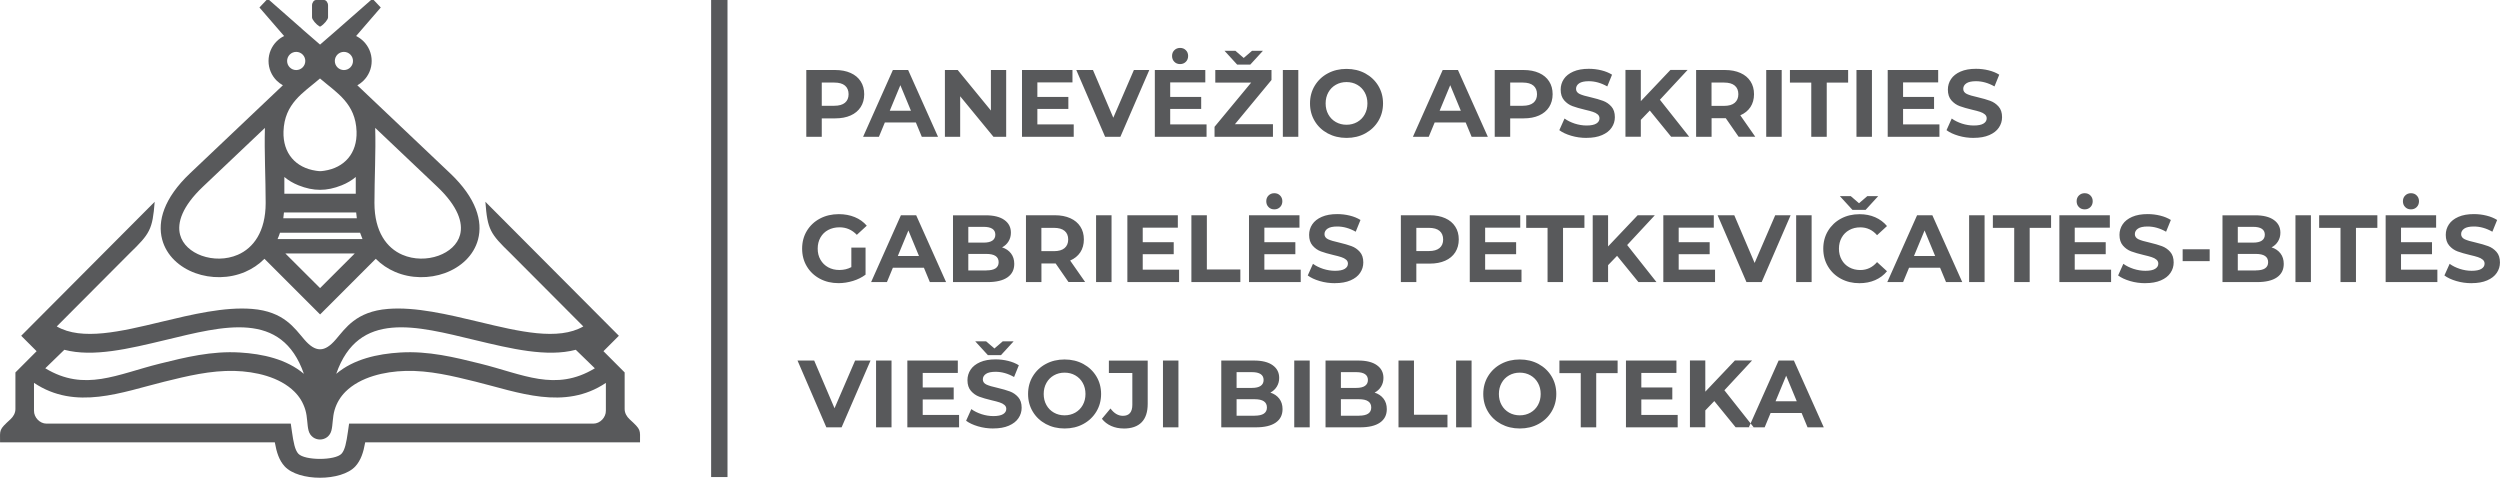 <?xml version="1.0" encoding="UTF-8"?>
<svg xmlns="http://www.w3.org/2000/svg" version="1.1" viewBox="0 0 497.8 95.22">
  <defs>
    <style>
      .cls-1 {
        fill: #58595b;
        fill-rule: evenodd;
      }
    </style>
  </defs>
  <!-- Generator: Adobe Illustrator 28.7.1, SVG Export Plug-In . SVG Version: 1.2.0 Build 142)  -->
  <g>
    <g id="Layer_1">
      <g>
        <path class="cls-1" d="M166.31,13.94c1.18,0,2.2.2,3.07.59.87.39,1.54.95,2,1.67.47.72.7,1.58.7,2.56s-.23,1.83-.7,2.56c-.47.73-1.14,1.29-2,1.67-.87.39-1.89.58-3.07.58h-2.68v3.67h-3.08v-13.3h5.76ZM166.14,21.06c.92,0,1.63-.2,2.11-.6.48-.4.72-.97.72-1.7s-.24-1.32-.72-1.72c-.48-.4-1.18-.6-2.11-.6h-2.51v4.62h2.51ZM182.36,24.39h-6.17l-1.18,2.85h-3.15l5.93-13.3h3.04l5.95,13.3h-3.23l-1.18-2.85h0ZM181.39,22.05l-2.11-5.09-2.11,5.09h4.22ZM200.35,13.94v13.3h-2.53l-6.63-8.07v8.07h-3.04v-13.3h2.55l6.61,8.07v-8.07h3.04ZM213.8,24.77v2.47h-10.3v-13.3h10.05v2.47h-6.99v2.89h6.17v2.39h-6.17v3.08h7.24ZM228.85,13.94l-5.76,13.3h-3.04l-5.74-13.3h3.32l4.05,9.5,4.1-9.5h3.06ZM240.25,24.77v2.47h-10.3v-13.3h10.05v2.47h-6.99v2.89h6.17v2.39h-6.17v3.08h7.24ZM234.98,12.76c-.47,0-.85-.15-1.15-.46-.3-.3-.45-.69-.45-1.16s.15-.84.45-1.14c.3-.3.68-.46,1.15-.46s.85.15,1.15.46c.3.3.45.68.45,1.14s-.15.86-.45,1.16c-.3.3-.68.46-1.15.46h0ZM253.47,24.73v2.51h-11.63v-1.99l7.29-8.8h-7.14v-2.51h11.19v1.99l-7.28,8.8h7.56ZM251.47,10.12l-2.51,2.74h-2.62l-2.51-2.74h2.17l1.65,1.42,1.65-1.42h2.17ZM255.44,13.94h3.08v13.3h-3.08v-13.3h0ZM268.12,27.46c-1.38,0-2.62-.3-3.73-.89-1.11-.6-1.98-1.42-2.6-2.46-.63-1.04-.94-2.22-.94-3.52s.31-2.48.94-3.52c.63-1.04,1.49-1.87,2.6-2.46,1.11-.6,2.35-.89,3.73-.89s2.62.3,3.72.89c1.1.6,1.97,1.42,2.6,2.46.63,1.04.95,2.22.95,3.52s-.32,2.48-.95,3.52c-.63,1.04-1.5,1.86-2.6,2.46-1.1.6-2.34.89-3.72.89h0ZM268.12,24.84c.78,0,1.49-.18,2.13-.54.63-.36,1.13-.86,1.49-1.51.36-.65.54-1.38.54-2.2s-.18-1.56-.54-2.2c-.36-.65-.86-1.15-1.49-1.51-.63-.36-1.34-.54-2.13-.54s-1.49.18-2.13.54c-.63.36-1.13.86-1.49,1.51-.36.65-.54,1.38-.54,2.2s.18,1.56.54,2.2c.36.65.86,1.15,1.49,1.51.63.36,1.34.54,2.13.54h0ZM291.84,24.39h-6.17l-1.18,2.85h-3.15l5.93-13.3h3.04l5.95,13.3h-3.23l-1.18-2.85h0ZM290.88,22.05l-2.11-5.09-2.11,5.09h4.22ZM303.39,13.94c1.18,0,2.2.2,3.07.59.87.39,1.54.95,2,1.67.47.72.7,1.58.7,2.56s-.24,1.83-.7,2.56c-.47.73-1.14,1.29-2,1.67-.87.39-1.89.58-3.07.58h-2.68v3.67h-3.08v-13.3h5.76ZM303.22,21.06c.92,0,1.63-.2,2.11-.6.48-.4.72-.97.72-1.7s-.24-1.32-.72-1.72c-.48-.4-1.18-.6-2.11-.6h-2.51v4.62h2.51ZM315.91,27.46c-1.05,0-2.07-.14-3.05-.43-.98-.29-1.77-.66-2.37-1.11l1.04-2.32c.57.42,1.25.75,2.03,1.01.79.25,1.57.38,2.36.38.87,0,1.52-.13,1.94-.39.42-.26.63-.6.63-1.04,0-.32-.12-.58-.37-.79-.25-.21-.56-.38-.95-.5-.39-.13-.91-.27-1.57-.42-1.01-.24-1.84-.48-2.49-.72-.65-.24-1.2-.63-1.66-1.16-.46-.53-.69-1.24-.69-2.13,0-.77.21-1.47.63-2.1.42-.63,1.05-1.12,1.89-1.49.84-.37,1.87-.55,3.09-.55.85,0,1.68.1,2.49.3.81.2,1.52.49,2.13.87l-.95,2.34c-1.23-.7-2.46-1.04-3.69-1.04-.86,0-1.5.14-1.91.42-.41.28-.62.65-.62,1.1s.24.79.71,1.02c.47.22,1.2.44,2.18.65,1.01.24,1.84.48,2.49.72.65.24,1.2.62,1.66,1.14.46.52.69,1.22.69,2.11,0,.76-.21,1.45-.64,2.08-.42.63-1.06,1.12-1.91,1.49-.85.37-1.88.55-3.1.55h0ZM328.51,22.01l-1.79,1.86v3.36h-3.06v-13.3h3.06v6.21l5.89-6.21h3.42l-5.51,5.93,5.83,7.37h-3.59l-4.25-5.22h0ZM346.2,27.24l-2.56-3.7h-2.83v3.7h-3.08v-13.3h5.76c1.18,0,2.2.2,3.07.59.87.39,1.54.95,2,1.67.47.72.7,1.58.7,2.56s-.24,1.84-.71,2.56c-.48.72-1.15,1.26-2.02,1.64l2.98,4.27h-3.31ZM346.14,18.76c0-.75-.24-1.32-.72-1.72-.48-.4-1.18-.6-2.11-.6h-2.51v4.64h2.51c.92,0,1.63-.2,2.11-.61.48-.41.72-.98.72-1.71h0ZM351.69,13.94h3.08v13.3h-3.08v-13.3h0ZM360.67,16.45h-4.26v-2.51h11.59v2.51h-4.26v10.79h-3.08v-10.79h0ZM369.66,13.94h3.08v13.3h-3.08v-13.3h0ZM386.18,24.77v2.47h-10.3v-13.3h10.05v2.47h-6.99v2.89h6.17v2.39h-6.17v3.08h7.24ZM393.01,27.46c-1.05,0-2.07-.14-3.05-.43-.98-.29-1.77-.66-2.37-1.11l1.04-2.32c.57.42,1.25.75,2.03,1.01.78.25,1.57.38,2.36.38.87,0,1.52-.13,1.94-.39.42-.26.63-.6.63-1.04,0-.32-.12-.58-.37-.79-.25-.21-.56-.38-.95-.5-.39-.13-.91-.27-1.57-.42-1.01-.24-1.84-.48-2.49-.72-.65-.24-1.2-.63-1.66-1.16-.46-.53-.69-1.24-.69-2.13,0-.77.21-1.47.63-2.1.42-.63,1.05-1.12,1.89-1.49.84-.37,1.87-.55,3.09-.55.85,0,1.68.1,2.49.3.81.2,1.52.49,2.13.87l-.95,2.34c-1.23-.7-2.46-1.04-3.69-1.04-.86,0-1.5.14-1.91.42-.41.28-.62.65-.62,1.1s.24.79.71,1.02c.47.22,1.2.44,2.18.65,1.01.24,1.84.48,2.49.72.65.24,1.2.62,1.66,1.14.46.52.69,1.22.69,2.11,0,.76-.21,1.45-.64,2.08-.42.63-1.06,1.12-1.91,1.49-.85.37-1.88.55-3.1.55h0ZM169.54,49.3h2.81v5.39c-.72.54-1.56.96-2.51,1.25-.95.29-1.91.44-2.87.44-1.38,0-2.62-.29-3.72-.88-1.1-.59-1.97-1.41-2.59-2.45-.63-1.04-.94-2.23-.94-3.54s.31-2.5.94-3.54c.63-1.04,1.5-1.86,2.61-2.45,1.11-.59,2.37-.88,3.76-.88,1.17,0,2.22.2,3.17.59.95.39,1.75.96,2.39,1.71l-1.98,1.82c-.95-1-2.1-1.5-3.44-1.5-.85,0-1.6.18-2.26.53-.66.35-1.17.85-1.54,1.5-.37.65-.55,1.39-.55,2.22s.18,1.56.55,2.2c.37.65.88,1.15,1.53,1.51.65.36,1.4.54,2.23.54.89,0,1.68-.19,2.39-.57v-3.89h0ZM183.96,53.31h-6.17l-1.18,2.85h-3.15l5.93-13.3h3.04l5.95,13.3h-3.23l-1.18-2.85h0ZM182.99,50.98l-2.11-5.09-2.11,5.09h4.22ZM199.52,49.25c.76.24,1.35.64,1.79,1.21.43.56.65,1.26.65,2.08,0,1.17-.45,2.06-1.36,2.69-.91.63-2.23.94-3.96.94h-6.88v-13.3h6.5c1.62,0,2.87.31,3.73.93.87.62,1.3,1.46,1.3,2.53,0,.65-.16,1.22-.47,1.73-.31.51-.74.91-1.3,1.2h0ZM192.81,45.18v3.13h3.06c.76,0,1.34-.13,1.73-.4.39-.27.59-.66.59-1.18s-.2-.91-.59-1.17c-.39-.26-.97-.39-1.73-.39h-3.06ZM196.4,53.84c.81,0,1.42-.13,1.83-.4.41-.27.62-.68.62-1.23,0-1.1-.82-1.65-2.45-1.65h-3.59v3.29h3.59ZM212.76,56.16l-2.56-3.7h-2.83v3.7h-3.08v-13.3h5.76c1.18,0,2.2.2,3.07.59.87.39,1.54.95,2,1.67.47.72.7,1.58.7,2.56s-.24,1.84-.71,2.56c-.48.72-1.15,1.26-2.02,1.64l2.98,4.27h-3.31ZM212.7,47.69c0-.75-.24-1.32-.72-1.72-.48-.4-1.18-.6-2.11-.6h-2.51v4.64h2.51c.92,0,1.63-.2,2.11-.61.48-.41.72-.98.72-1.71h0ZM218.25,42.86h3.08v13.3h-3.08v-13.3h0ZM234.78,53.69v2.47h-10.3v-13.3h10.05v2.47h-6.99v2.89h6.17v2.39h-6.17v3.08h7.24ZM237.23,42.86h3.08v10.79h6.67v2.51h-9.75v-13.3h0ZM259,53.69v2.47h-10.3v-13.3h10.05v2.47h-6.99v2.89h6.17v2.39h-6.17v3.08h7.24ZM253.74,41.69c-.47,0-.85-.15-1.15-.46-.3-.3-.45-.69-.45-1.16s.15-.84.45-1.14c.3-.3.68-.46,1.15-.46s.85.15,1.15.46c.3.3.45.68.45,1.14s-.15.86-.45,1.16c-.3.3-.68.46-1.15.46h0ZM265.82,56.39c-1.05,0-2.07-.14-3.05-.43-.98-.29-1.77-.66-2.37-1.11l1.04-2.32c.57.42,1.25.75,2.03,1.01.79.25,1.57.38,2.36.38.87,0,1.52-.13,1.94-.39.42-.26.63-.6.63-1.04,0-.32-.12-.58-.37-.79-.25-.21-.56-.38-.95-.5-.39-.13-.91-.27-1.57-.42-1.01-.24-1.84-.48-2.49-.72-.65-.24-1.2-.63-1.66-1.16-.46-.53-.69-1.24-.69-2.13,0-.77.21-1.47.63-2.1.42-.63,1.05-1.12,1.89-1.49.84-.37,1.87-.55,3.09-.55.85,0,1.68.1,2.49.3.81.2,1.52.49,2.13.87l-.95,2.34c-1.23-.7-2.46-1.04-3.69-1.04-.86,0-1.5.14-1.91.42-.41.28-.62.65-.62,1.1s.24.79.71,1.02c.48.22,1.2.44,2.18.65,1.01.24,1.84.48,2.49.72.65.24,1.2.62,1.66,1.14.46.52.69,1.22.69,2.11,0,.76-.21,1.45-.64,2.08-.42.63-1.06,1.12-1.91,1.49-.85.37-1.88.55-3.1.55h0ZM284.7,42.86c1.18,0,2.2.2,3.07.59.87.39,1.54.95,2,1.67.47.72.7,1.58.7,2.56s-.24,1.83-.7,2.56c-.47.73-1.14,1.29-2,1.67-.87.39-1.89.58-3.07.58h-2.68v3.67h-3.08v-13.3h5.76ZM284.53,49.99c.92,0,1.63-.2,2.11-.6.48-.4.72-.97.72-1.7s-.24-1.32-.72-1.72c-.48-.4-1.18-.6-2.11-.6h-2.51v4.62h2.51ZM302.96,53.69v2.47h-10.3v-13.3h10.05v2.47h-6.99v2.89h6.17v2.39h-6.17v3.08h7.24ZM308.16,45.37h-4.26v-2.51h11.59v2.51h-4.26v10.79h-3.08v-10.79h0ZM321.99,50.94l-1.79,1.86v3.36h-3.06v-13.3h3.06v6.21l5.89-6.21h3.42l-5.51,5.93,5.83,7.37h-3.59l-4.25-5.22h0ZM341.5,53.69v2.47h-10.3v-13.3h10.05v2.47h-6.99v2.89h6.17v2.39h-6.17v3.08h7.24ZM356.55,42.86l-5.76,13.3h-3.04l-5.74-13.3h3.32l4.05,9.5,4.1-9.5h3.06ZM357.65,42.86h3.08v13.3h-3.08v-13.3h0ZM370.25,56.39c-1.36,0-2.58-.29-3.68-.88-1.1-.59-1.96-1.41-2.58-2.45-.63-1.04-.94-2.23-.94-3.54s.31-2.5.94-3.54c.63-1.04,1.49-1.86,2.58-2.45,1.1-.59,2.33-.88,3.7-.88,1.15,0,2.19.2,3.12.61.93.41,1.71.99,2.35,1.75l-1.98,1.82c-.9-1.04-2.01-1.56-3.34-1.56-.82,0-1.56.18-2.2.54-.65.36-1.15.86-1.51,1.51-.36.65-.54,1.38-.54,2.2s.18,1.56.54,2.2c.36.65.86,1.15,1.51,1.51.65.36,1.38.54,2.2.54,1.33,0,2.44-.53,3.34-1.58l1.98,1.82c-.63.77-1.42,1.36-2.36,1.77-.94.41-1.98.61-3.13.61h0ZM373.99,39.05l-2.51,2.74h-2.62l-2.51-2.74h2.17l1.65,1.42,1.65-1.42h2.17ZM386.3,53.31h-6.17l-1.18,2.85h-3.15l5.93-13.3h3.04l5.95,13.3h-3.23l-1.18-2.85h0ZM385.33,50.98l-2.11-5.09-2.11,5.09h4.22ZM392.09,42.86h3.08v13.3h-3.08v-13.3h0ZM401.08,45.37h-4.26v-2.51h11.59v2.51h-4.26v10.79h-3.08v-10.79h0ZM420.36,53.69v2.47h-10.3v-13.3h10.05v2.47h-6.99v2.89h6.17v2.39h-6.17v3.08h7.24ZM415.1,41.69c-.47,0-.85-.15-1.15-.46-.3-.3-.45-.69-.45-1.16s.15-.84.45-1.14c.3-.3.68-.46,1.15-.46s.85.15,1.15.46c.3.3.45.68.45,1.14s-.15.86-.45,1.16c-.3.3-.68.46-1.15.46h0ZM427.18,56.39c-1.05,0-2.07-.14-3.05-.43-.98-.29-1.77-.66-2.37-1.11l1.04-2.32c.57.42,1.25.75,2.03,1.01.79.25,1.57.38,2.36.38.87,0,1.52-.13,1.94-.39.42-.26.63-.6.63-1.04,0-.32-.12-.58-.37-.79-.25-.21-.56-.38-.95-.5-.39-.13-.91-.27-1.57-.42-1.01-.24-1.84-.48-2.49-.72-.65-.24-1.2-.63-1.66-1.16-.46-.53-.69-1.24-.69-2.13,0-.77.21-1.47.63-2.1.42-.63,1.05-1.12,1.89-1.49.84-.37,1.87-.55,3.09-.55.85,0,1.68.1,2.49.3.81.2,1.52.49,2.13.87l-.95,2.34c-1.23-.7-2.46-1.04-3.69-1.04-.86,0-1.5.14-1.91.42-.41.28-.62.65-.62,1.1s.24.79.71,1.02c.47.22,1.2.44,2.18.65,1.01.24,1.84.48,2.49.72.65.24,1.2.62,1.66,1.14.46.52.69,1.22.69,2.11,0,.76-.21,1.45-.64,2.08-.42.63-1.06,1.12-1.91,1.49-.85.37-1.88.55-3.1.55h0ZM434.61,49.63h5.38v2.37h-5.38v-2.37h0ZM452.3,49.25c.76.24,1.35.64,1.79,1.21.43.56.65,1.26.65,2.08,0,1.17-.45,2.06-1.36,2.69-.91.63-2.23.94-3.96.94h-6.88v-13.3h6.5c1.62,0,2.87.31,3.73.93.87.62,1.3,1.46,1.3,2.53,0,.65-.16,1.22-.47,1.73-.31.51-.74.91-1.3,1.2h0ZM445.59,45.18v3.13h3.06c.76,0,1.34-.13,1.73-.4.39-.27.59-.66.59-1.18s-.2-.91-.59-1.17c-.39-.26-.97-.39-1.73-.39h-3.06ZM449.18,53.84c.81,0,1.42-.13,1.83-.4.41-.27.62-.68.62-1.23,0-1.1-.82-1.65-2.45-1.65h-3.59v3.29h3.59ZM457.07,42.86h3.08v13.3h-3.08v-13.3h0ZM466.05,45.37h-4.26v-2.51h11.59v2.51h-4.26v10.79h-3.08v-10.79h0ZM485.33,53.69v2.47h-10.3v-13.3h10.05v2.47h-6.99v2.89h6.17v2.39h-6.17v3.08h7.24ZM480.07,41.69c-.47,0-.85-.15-1.15-.46-.3-.3-.45-.69-.45-1.16s.15-.84.45-1.14c.3-.3.68-.46,1.15-.46s.85.15,1.15.46c.3.3.45.68.45,1.14s-.15.86-.45,1.16c-.3.3-.68.46-1.15.46h0ZM492.15,56.39c-1.05,0-2.07-.14-3.05-.43-.98-.29-1.77-.66-2.37-1.11l1.04-2.32c.57.42,1.25.75,2.03,1.01.78.25,1.57.38,2.36.38.87,0,1.52-.13,1.94-.39.42-.26.63-.6.63-1.04,0-.32-.12-.58-.37-.79-.25-.21-.56-.38-.95-.5-.39-.13-.91-.27-1.57-.42-1.01-.24-1.84-.48-2.49-.72-.65-.24-1.2-.63-1.66-1.16-.46-.53-.69-1.24-.69-2.13,0-.77.21-1.47.63-2.1.42-.63,1.05-1.12,1.89-1.49.84-.37,1.87-.55,3.09-.55.85,0,1.68.1,2.49.3.81.2,1.52.49,2.13.87l-.95,2.34c-1.23-.7-2.46-1.04-3.69-1.04-.86,0-1.5.14-1.91.42-.41.28-.62.65-.62,1.1s.24.79.71,1.02c.48.22,1.2.44,2.18.65,1.01.24,1.84.48,2.49.72.65.24,1.2.62,1.66,1.14.46.52.69,1.22.69,2.11,0,.76-.21,1.45-.64,2.08-.42.63-1.06,1.12-1.91,1.49-.85.37-1.88.55-3.1.55h0ZM173.34,71.79l-5.76,13.3h-3.04l-5.74-13.3h3.32l4.05,9.5,4.1-9.5h3.06ZM174.44,71.79h3.08v13.3h-3.08v-13.3h0ZM190.97,82.62v2.47h-10.3v-13.3h10.05v2.47h-6.99v2.89h6.17v2.39h-6.17v3.08h7.24ZM197.79,85.32c-1.05,0-2.07-.14-3.05-.43-.98-.29-1.77-.66-2.37-1.11l1.04-2.32c.57.42,1.25.75,2.03,1.01.78.25,1.57.38,2.36.38.87,0,1.52-.13,1.94-.39.42-.26.63-.6.63-1.04,0-.32-.12-.58-.37-.79-.25-.21-.56-.38-.95-.5-.39-.13-.91-.27-1.57-.42-1.01-.24-1.84-.48-2.49-.72-.65-.24-1.2-.63-1.66-1.16-.46-.53-.69-1.24-.69-2.13,0-.77.21-1.47.63-2.1.42-.63,1.05-1.12,1.89-1.49.84-.37,1.87-.55,3.09-.55.85,0,1.68.1,2.49.3.81.2,1.52.49,2.13.87l-.95,2.34c-1.23-.7-2.46-1.04-3.69-1.04-.86,0-1.5.14-1.91.42-.41.28-.62.65-.62,1.1s.24.79.71,1.02c.47.22,1.2.44,2.18.65,1.01.24,1.84.48,2.49.72.65.24,1.2.62,1.66,1.14.46.52.69,1.22.69,2.11,0,.76-.21,1.45-.64,2.08-.42.63-1.06,1.12-1.91,1.49-.85.37-1.88.55-3.1.55h0ZM201.83,67.97l-2.51,2.74h-2.62l-2.51-2.74h2.17l1.65,1.42,1.65-1.42h2.17ZM211.98,85.32c-1.38,0-2.62-.3-3.73-.89-1.11-.6-1.98-1.42-2.6-2.46-.63-1.04-.94-2.22-.94-3.52s.31-2.48.94-3.52c.63-1.04,1.49-1.87,2.6-2.46,1.11-.6,2.35-.89,3.73-.89s2.62.3,3.72.89c1.1.6,1.97,1.42,2.6,2.46.63,1.04.95,2.22.95,3.52s-.32,2.48-.95,3.52c-.63,1.04-1.5,1.87-2.6,2.46-1.1.6-2.34.89-3.72.89h0ZM211.98,82.7c.78,0,1.49-.18,2.13-.54.63-.36,1.13-.86,1.49-1.51.36-.65.54-1.38.54-2.2s-.18-1.56-.54-2.2c-.36-.65-.86-1.15-1.49-1.51-.63-.36-1.34-.54-2.13-.54s-1.49.18-2.13.54c-.63.36-1.13.86-1.49,1.51-.36.65-.54,1.38-.54,2.2s.18,1.56.54,2.2c.36.65.86,1.15,1.49,1.51.63.36,1.34.54,2.13.54h0ZM223.74,85.32c-.9,0-1.73-.17-2.48-.5-.75-.34-1.37-.81-1.85-1.43l1.71-2.05c.72.98,1.55,1.46,2.47,1.46,1.25,0,1.88-.73,1.88-2.2v-6.33h-4.67v-2.47h7.73v8.62c0,1.63-.41,2.86-1.22,3.68-.81.82-2,1.23-3.57,1.23h0ZM231.57,71.79h3.08v13.3h-3.08v-13.3h0ZM252.94,78.17c.76.24,1.35.64,1.79,1.21.43.56.65,1.26.65,2.08,0,1.17-.45,2.06-1.36,2.69-.91.63-2.23.94-3.96.94h-6.88v-13.3h6.5c1.62,0,2.87.31,3.73.93.87.62,1.3,1.46,1.3,2.53,0,.65-.16,1.22-.47,1.73-.31.51-.74.91-1.3,1.2h0ZM246.23,74.11v3.13h3.06c.76,0,1.34-.13,1.73-.4.39-.27.59-.66.59-1.18s-.2-.91-.59-1.17c-.39-.26-.97-.39-1.73-.39h-3.06ZM249.82,82.77c.81,0,1.42-.13,1.83-.4.41-.27.62-.68.62-1.23,0-1.1-.82-1.65-2.45-1.65h-3.59v3.29h3.59ZM257.71,71.79h3.08v13.3h-3.08v-13.3h0ZM273.7,78.17c.76.24,1.35.64,1.79,1.21.43.56.65,1.26.65,2.08,0,1.17-.45,2.06-1.36,2.69-.91.63-2.23.94-3.96.94h-6.88v-13.3h6.5c1.62,0,2.87.31,3.73.93.87.62,1.3,1.46,1.3,2.53,0,.65-.16,1.22-.47,1.73-.31.51-.74.91-1.3,1.2h0ZM267,74.11v3.13h3.06c.76,0,1.34-.13,1.73-.4.39-.27.59-.66.59-1.18s-.2-.91-.59-1.17c-.39-.26-.97-.39-1.73-.39h-3.06ZM270.59,82.77c.81,0,1.42-.13,1.83-.4.41-.27.62-.68.62-1.23,0-1.1-.82-1.65-2.45-1.65h-3.59v3.29h3.59ZM278.47,71.79h3.08v10.79h6.67v2.51h-9.75v-13.3h0ZM289.94,71.79h3.08v13.3h-3.08v-13.3h0ZM302.62,85.32c-1.38,0-2.62-.3-3.73-.89-1.11-.6-1.98-1.42-2.6-2.46-.63-1.04-.94-2.22-.94-3.52s.31-2.48.94-3.52c.63-1.04,1.49-1.87,2.6-2.46,1.11-.6,2.35-.89,3.73-.89s2.62.3,3.72.89c1.1.6,1.97,1.42,2.6,2.46.63,1.04.95,2.22.95,3.52s-.32,2.48-.95,3.52c-.63,1.04-1.5,1.87-2.6,2.46-1.1.6-2.34.89-3.72.89h0ZM302.62,82.7c.79,0,1.49-.18,2.13-.54.63-.36,1.13-.86,1.49-1.51.36-.65.54-1.38.54-2.2s-.18-1.56-.54-2.2c-.36-.65-.86-1.15-1.49-1.51-.63-.36-1.34-.54-2.13-.54s-1.49.18-2.13.54c-.63.36-1.13.86-1.49,1.51-.36.65-.54,1.38-.54,2.2s.18,1.56.54,2.2c.36.65.86,1.15,1.49,1.51.63.36,1.34.54,2.13.54h0ZM314.77,74.3h-4.26v-2.51h11.59v2.51h-4.26v10.79h-3.08v-10.79h0ZM334.06,82.62v2.47h-10.3v-13.3h10.05v2.47h-6.99v2.89h6.17v2.39h-6.17v3.08h7.24ZM341.35,79.86l-1.79,1.86v3.36h-3.06v-13.3h3.06v6.21l5.89-6.21h3.42l-5.51,5.93,5.83,7.37h-3.59l-4.25-5.22h0ZM358.73,82.24h-6.17l-1.18,2.85h-3.15l5.93-13.3h3.04l5.95,13.3h-3.23l-1.18-2.85h0ZM357.77,79.9l-2.11-5.09-2.11,5.09h4.22Z"/>
        <path class="cls-1" d="M120.66,76.23c-8.28,5.57-17.5,1.86-25.95-.23-4.54-1.12-9.21-2.28-14.01-2.14-4.11.11-8.94,1.2-11.89,4.12-1,1-1.76,2.21-2.19,3.67-.42,1.42-.33,2.94-.63,4.08-.63,2.38-3.92,2.38-4.55,0-.3-1.14-.21-2.66-.63-4.08-.43-1.46-1.18-2.67-2.19-3.67-2.95-2.93-7.78-4.01-11.89-4.12-4.8-.13-9.47,1.02-14.01,2.14-8.45,2.09-17.66,5.8-25.95.23v5.53c-.03,1.37,1.17,2.59,2.47,2.59h48.66l.23,1.6c.31,2.15.59,3.64,1.27,4.39,1.26,1.38,7.35,1.38,8.61,0,.68-.75.96-2.23,1.27-4.39l.23-1.6h48.66c1.3,0,2.5-1.22,2.47-2.59v-5.53h0ZM63.71,69.55h.04c1.01,0,2.01-.67,3.11-1.95,1.92-2.21,4.03-5.59,10.4-6.09,5.51-.44,11.87,1.09,18.16,2.59,7.94,1.91,15.74,3.78,20.73.9l-14.55-14.6c-3.98-3.86-4.54-4.68-4.95-10.22l26.58,26.68-3.07,3.07,4.22,4.23v7.3c0,.77.4,1.48.97,2.01,2.37,2.18,2.09,2.04,2.09,4.61h-54.72c-.36,2.03-.86,3.56-1.95,4.77-2.77,3.04-11.33,3.04-14.1,0-1.09-1.2-1.59-2.74-1.95-4.77H.01c0-2.57-.28-2.44,2.09-4.61.57-.53.97-1.24.97-2.01v-7.3l4.22-4.23-3.07-3.07,26.58-26.68c-.42,5.55-.98,6.37-4.95,10.22l-14.55,14.6c4.99,2.88,12.79,1.01,20.73-.9,6.29-1.51,12.65-3.03,18.16-2.59,6.36.5,8.48,3.88,10.4,6.09,1.1,1.28,2.1,1.94,3.11,1.95h0ZM60.23,5.85h0s3.5,3.03,3.5,3.03l3.5-3.04h0s6.94-6.09,6.94-6.09l1.65,1.74-4.91,5.68c.55.27,1.05.63,1.48,1.06,1,1,1.62,2.38,1.62,3.91s-.62,2.91-1.62,3.91c-.37.36-.78.68-1.24.93,6.12,5.81,12.33,11.69,18.49,17.53,5.23,4.96,6.51,9.56,5.55,13.17-.85,3.2-3.43,5.54-6.61,6.7-3.06,1.11-6.73,1.13-9.93-.25-1.39-.6-2.7-1.46-3.83-2.6l-11.08,11.08h0s0,0,0,0l-11.08-11.08c-1.13,1.14-2.44,2-3.83,2.6-3.2,1.38-6.87,1.36-9.93.25-3.19-1.16-5.76-3.5-6.61-6.7-.96-3.62.32-8.21,5.55-13.17,6.17-5.85,12.37-11.73,18.49-17.53-.45-.25-.87-.57-1.24-.93-1-1-1.62-2.38-1.62-3.91s.62-2.91,1.62-3.91c.43-.43.93-.79,1.48-1.06l-4.91-5.68,1.65-1.74,6.94,6.1h0ZM63.73,15.61c-.05.05-.11.1-.16.14-3.17,2.72-6.94,4.84-7.12,10.43-.14,4.35,2.42,7.22,6.48,7.82.76.11.88.11,1.64,0,4.03-.61,6.57-3.48,6.43-7.81-.18-5.59-3.95-7.71-7.12-10.43-.05-.04-.1-.09-.16-.14h0ZM59.43,36.9c-1.08-.43-2.01-.99-2.81-1.66v3.33h14.22v-3.33c-.8.67-1.73,1.23-2.81,1.66-3,1.2-5.6,1.2-8.6,0h0ZM56.54,42.31c-.03.39-.08.78-.13,1.15h14.64c-.05-.37-.1-.76-.13-1.15h-14.38ZM55.75,46.34c-.14.44-.3.86-.48,1.26h16.91c-.17-.4-.33-.83-.48-1.26h-15.96ZM56.82,50.47l5.77,5.76c.38.38.77.77,1.14,1.14.36-.36.75-.74,1.11-1.11l5.8-5.79h-13.82ZM63.58,5.24c-.58-.34-1.45-1.32-1.45-1.78V1.06c0-.51.36-1.06.8-1.06h1.59c.44,0,.8.55.8,1.06v2.4c0,.46-.87,1.43-1.45,1.78-.09.06-.2.06-.29,0h0ZM9.02,73.33l3.79-3.68c5.72,1.51,12.85-.2,20.09-1.94,11.64-2.8,23.19-5.99,27.61,6.73-3.45-2.93-8.21-3.98-12.75-4.25-5.6-.34-10.83.95-15.9,2.21-8.54,2.11-14.99,5.69-22.83.94h0ZM52.75,25.47c-.14,4.78.15,10.08.15,14.95,0,5.74-2.47,8.98-5.55,10.31-2.32,1-4.97.98-7.2.18-2.1-.76-3.78-2.22-4.29-4.16-.64-2.4.44-5.67,4.51-9.54l12.38-11.74h0ZM57.7,10.86c.33-.33.78-.53,1.28-.53s.95.2,1.28.53c.33.33.53.78.53,1.28s-.2.95-.53,1.28c-.33.33-.78.53-1.28.53s-.95-.2-1.28-.53-.53-.78-.53-1.28.2-.95.53-1.28h0ZM118.44,73.33l-3.79-3.68c-5.72,1.51-12.85-.2-20.09-1.94-11.64-2.8-23.19-5.99-27.61,6.73,3.45-2.93,8.21-3.98,12.75-4.25,5.6-.34,10.83.95,15.9,2.21,8.54,2.11,14.99,5.69,22.84.94h0ZM74.71,25.47c.14,4.78-.15,10.08-.15,14.95,0,5.74,2.47,8.98,5.56,10.31,2.32,1,4.97.98,7.2.18,2.1-.76,3.78-2.22,4.29-4.16.64-2.4-.44-5.67-4.51-9.54l-12.38-11.74h0ZM69.76,10.86c-.33-.33-.78-.53-1.28-.53s-.95.2-1.28.53c-.33.33-.53.78-.53,1.28s.2.95.53,1.28.78.53,1.28.53.95-.2,1.28-.53c.33-.33.53-.78.53-1.28s-.2-.95-.53-1.28h0Z"/>
        <polygon class="cls-1" points="141.6 -.12 144.86 -.12 144.86 94.99 141.6 94.99 141.6 -.12 141.6 -.12"/>
      </g>
    </g>
  </g>
</svg>